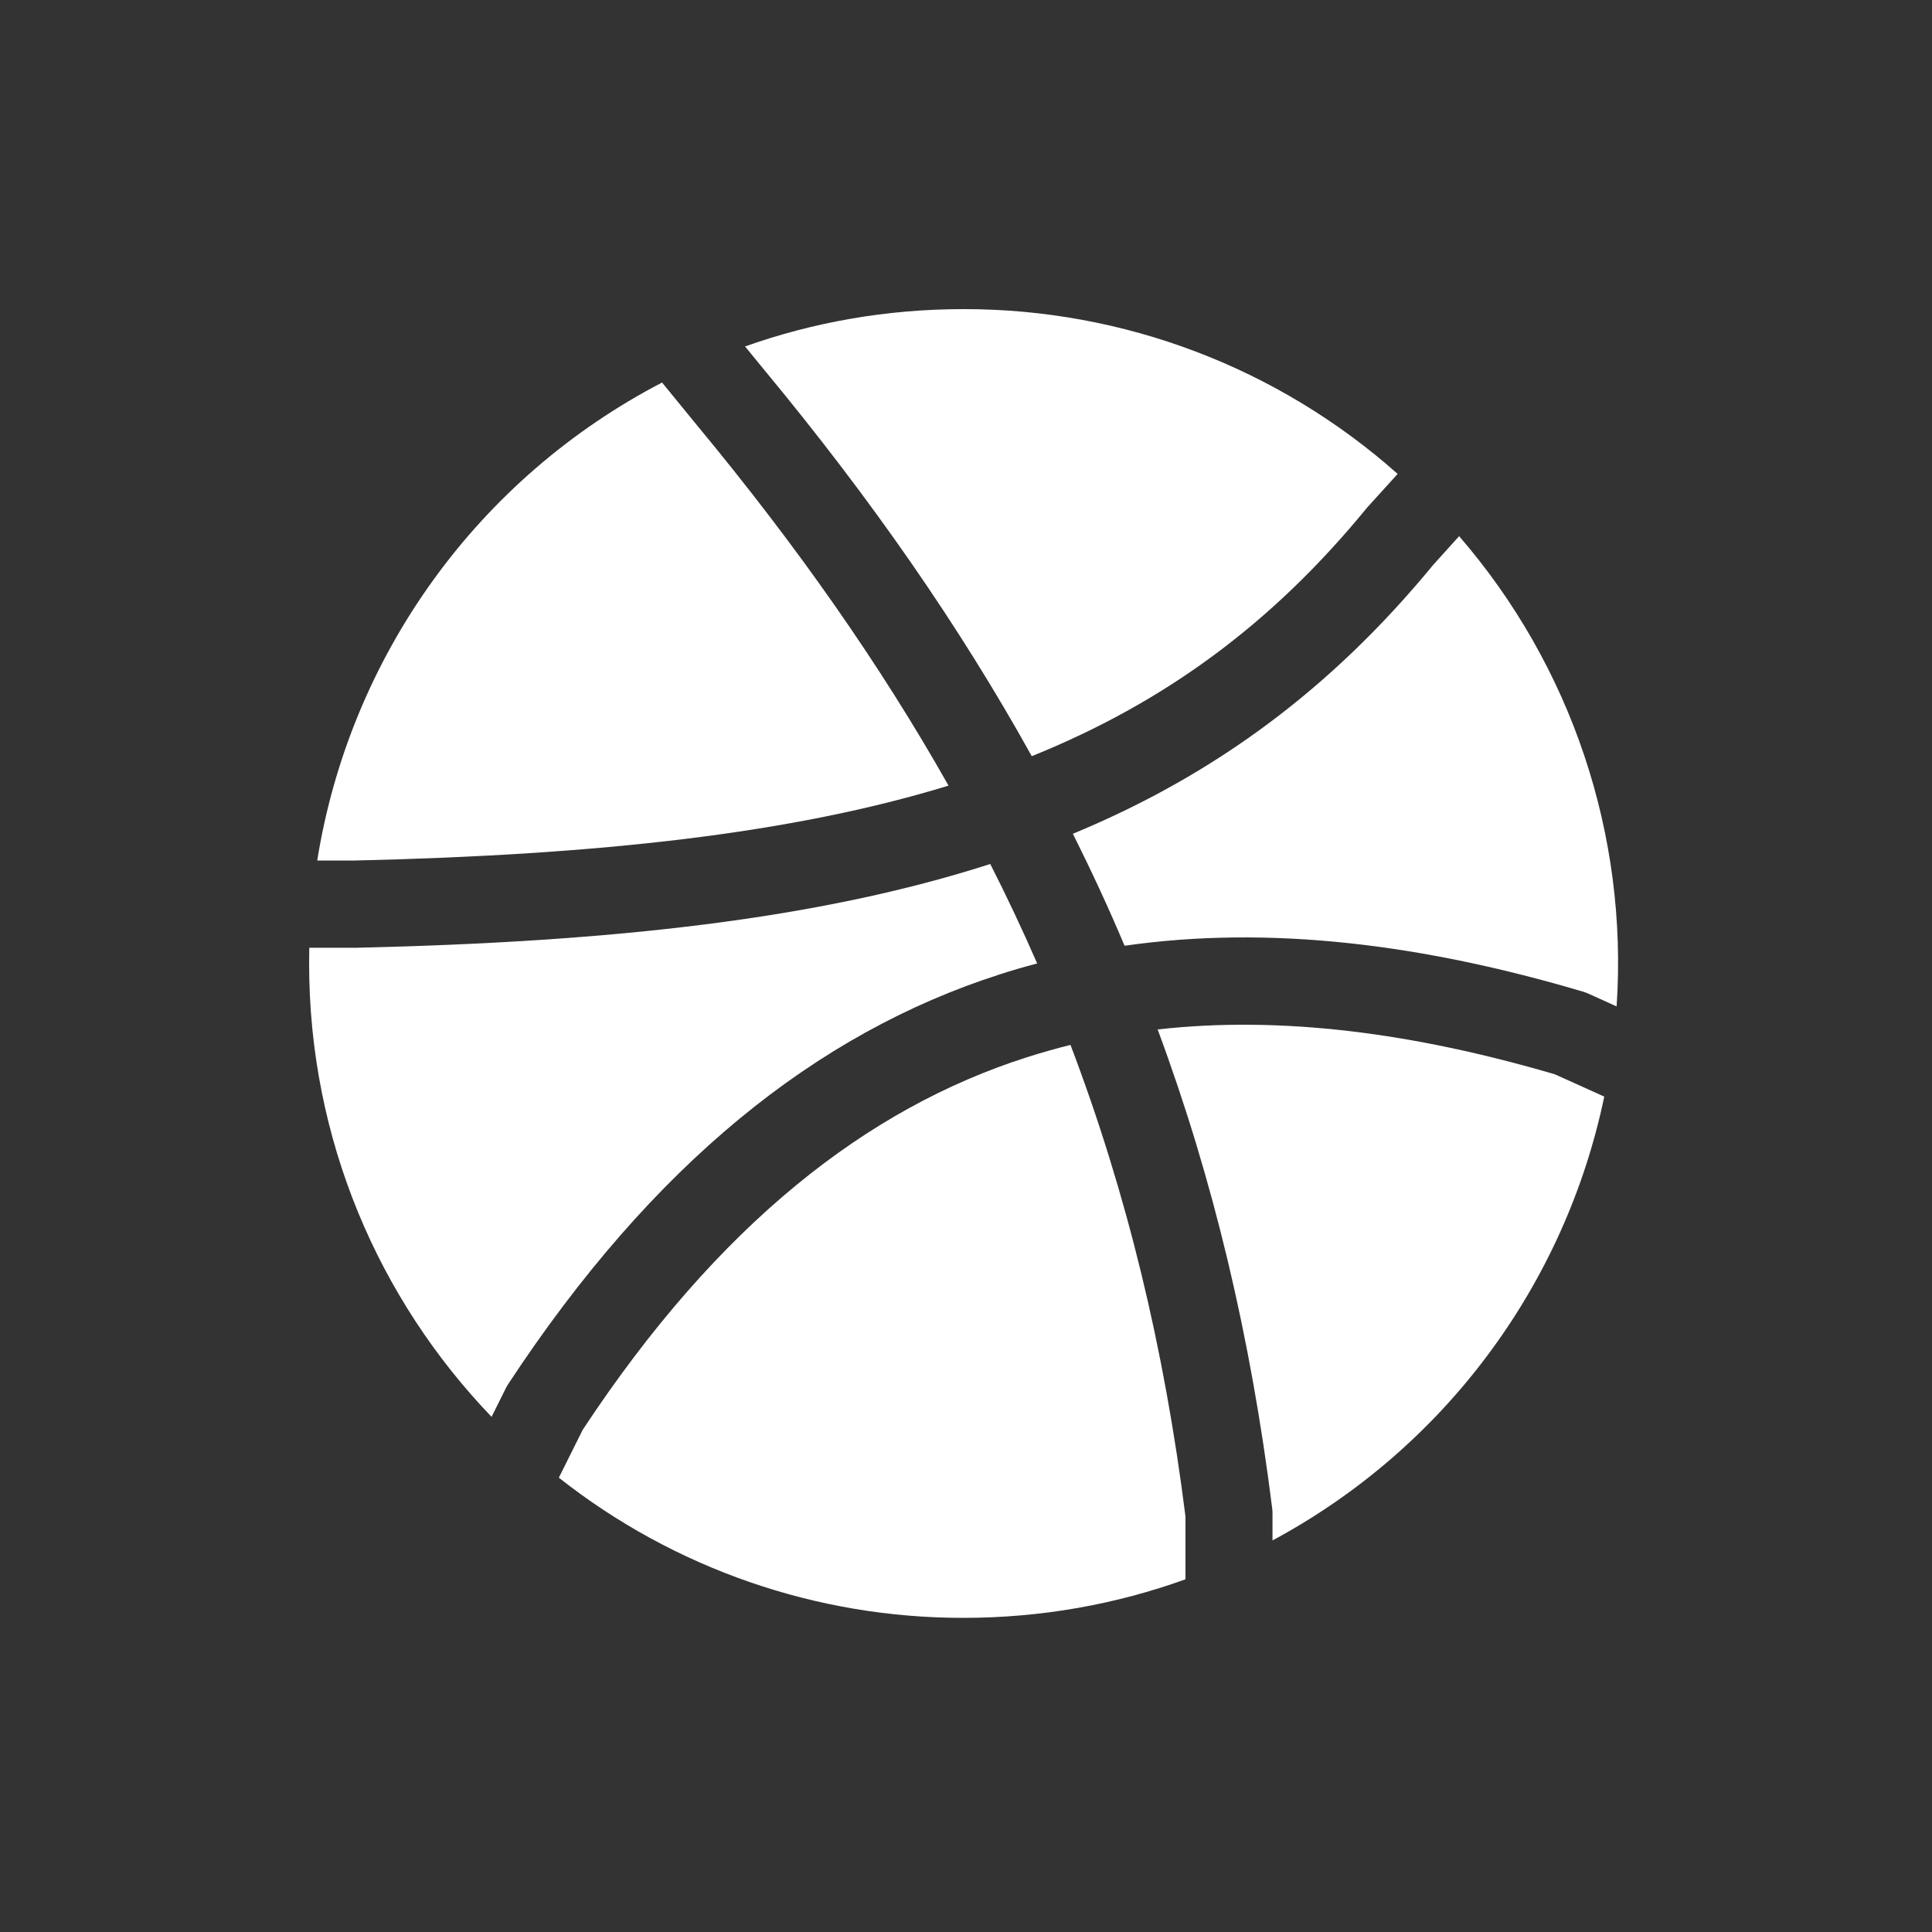 <svg width="25" height="25" viewBox="0 0 25 25" fill="none" xmlns="http://www.w3.org/2000/svg">
<rect x="0" y="0" width="25" height="25" fill="#333333" stroke="none"/>
<g clip-path="url(#clip0)">
<path d="M8.567 4.95C7.392 5.561 6.376 6.438 5.602 7.512C4.827 8.587 4.314 9.827 4.105 11.135H4.597C7.763 11.062 10.246 10.787 12.274 10.166C11.393 8.605 10.319 7.073 9.029 5.515L9.028 5.514L8.567 4.95Z" fill="white"/>
<path d="M4.002 12.265L4 12.468C4 14.745 4.899 16.812 6.361 18.334L6.543 17.968C6.553 17.948 6.564 17.929 6.576 17.91C8.448 15.062 10.566 13.369 12.935 12.609C13.095 12.557 13.258 12.51 13.421 12.467C13.231 12.032 13.029 11.603 12.814 11.18C10.596 11.894 7.929 12.188 4.614 12.264H4.003L4.002 12.265Z" fill="white"/>
<path d="M7.23 19.12C8.722 20.298 10.568 20.938 12.469 20.935C13.477 20.935 14.445 20.759 15.34 20.436V19.623C15.065 17.438 14.58 15.434 13.852 13.521C13.66 13.569 13.469 13.623 13.281 13.683C11.224 14.343 9.301 15.832 7.54 18.502L7.232 19.12H7.23Z" fill="white"/>
<path d="M16.466 19.933C17.558 19.347 18.508 18.529 19.249 17.537C19.991 16.545 20.506 15.403 20.759 14.19L20.121 13.902C18.285 13.363 16.575 13.142 14.98 13.321C15.701 15.263 16.185 17.302 16.462 19.517C16.465 19.54 16.466 19.562 16.466 19.587V19.933Z" fill="white"/>
<path d="M20.919 13.023C21.068 10.805 20.335 8.618 18.881 6.938L18.546 7.309C17.225 8.916 15.716 10.03 13.883 10.789C14.122 11.267 14.346 11.749 14.552 12.238C16.44 11.967 18.425 12.222 20.481 12.831C20.506 12.838 20.53 12.847 20.554 12.858L20.919 13.023Z" fill="white"/>
<path d="M18.085 6.132C16.537 4.756 14.537 3.997 12.467 4C11.475 4 10.525 4.169 9.641 4.483L9.898 4.797C11.275 6.46 12.418 8.104 13.351 9.785C15.093 9.082 16.473 8.053 17.679 6.582C17.685 6.575 17.69 6.568 17.696 6.562L18.085 6.133V6.132Z" fill="white"/>
</g>
<defs>
<clipPath id="clip0">
<rect width="16.935" height="16.935" fill="white" transform="translate(4 4)"/>
</clipPath>
</defs>
</svg>
